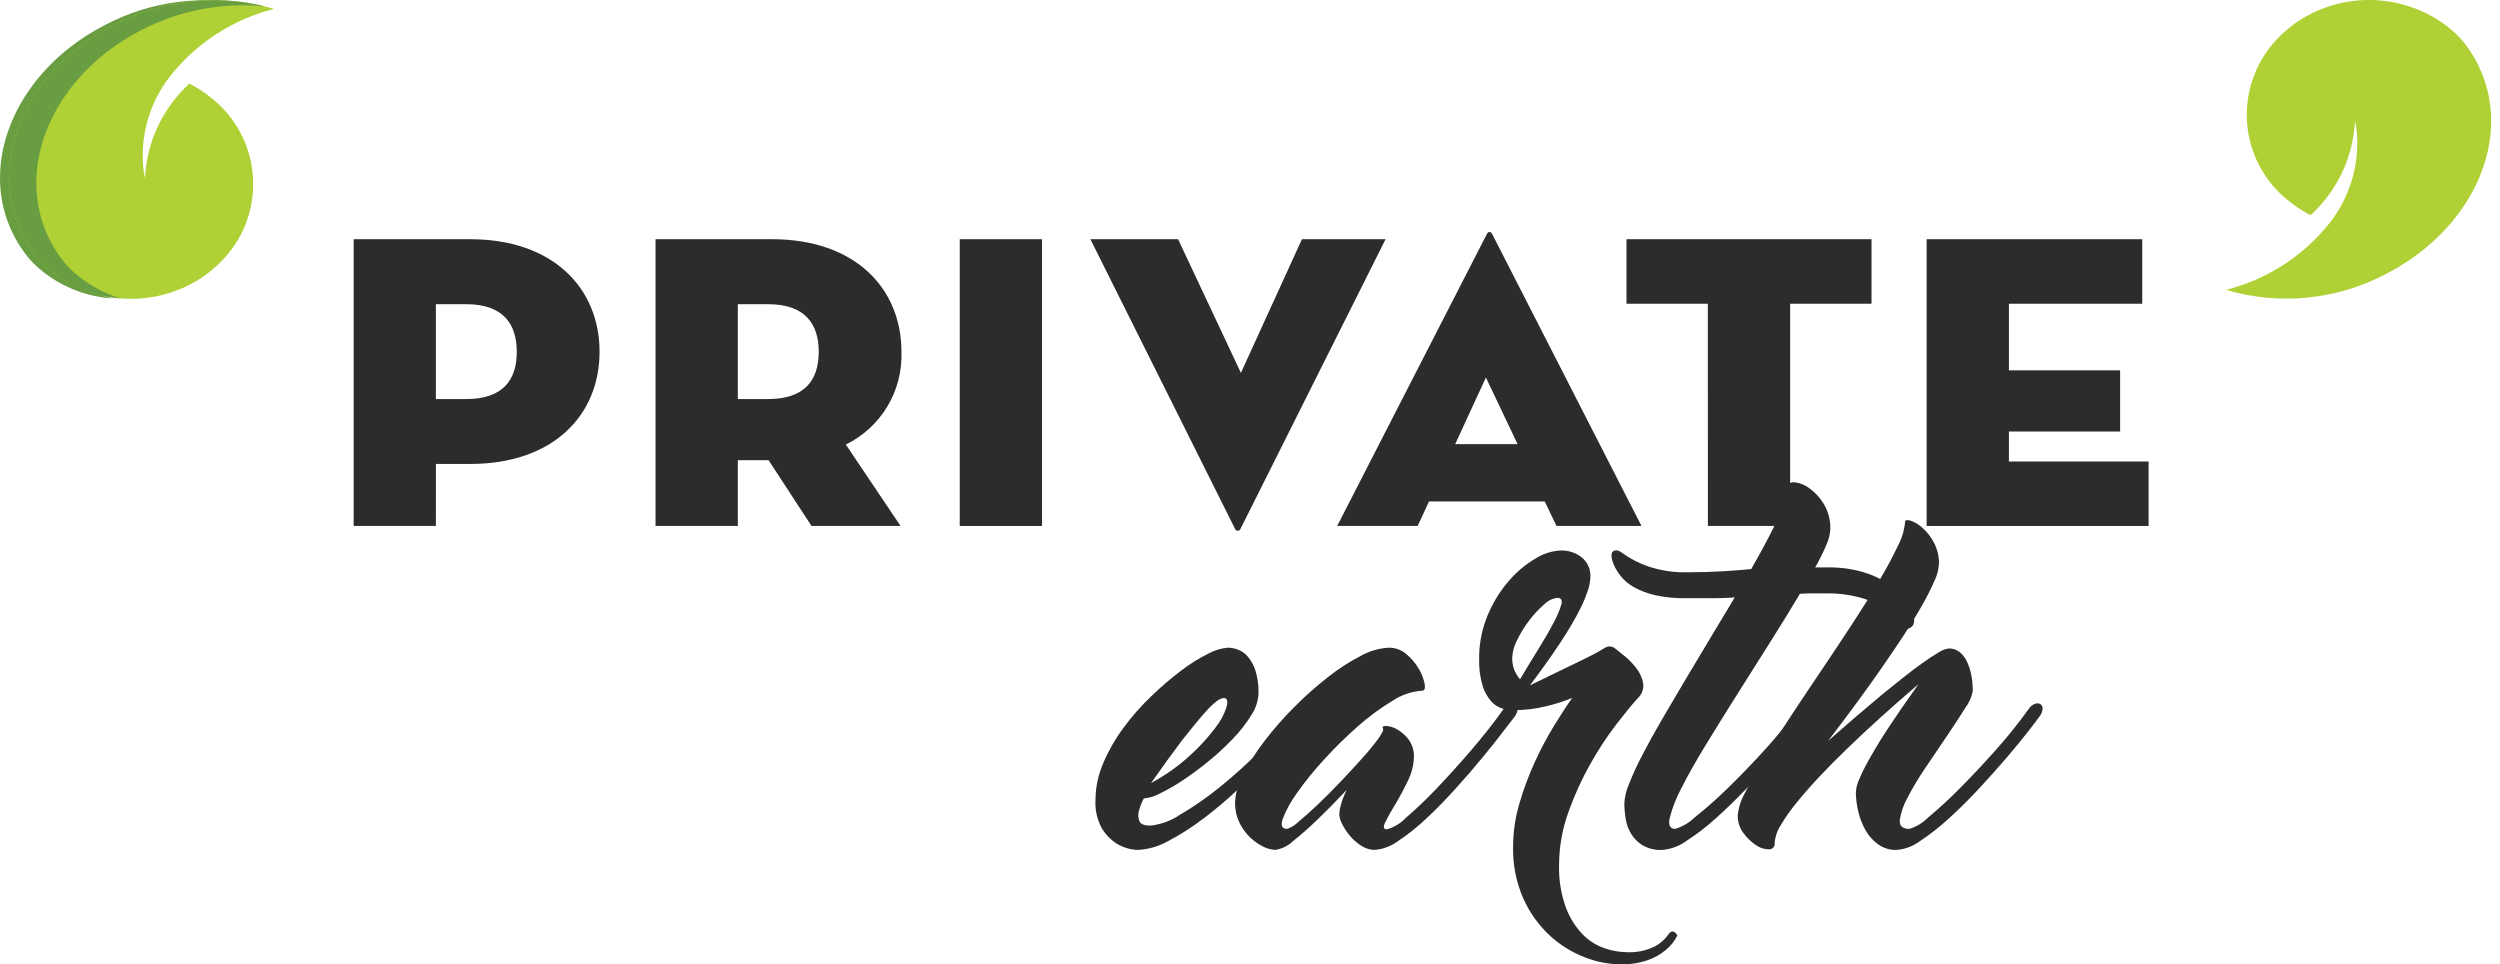 <svg width="140" height="54" viewBox="0 0 140 54" fill="none" xmlns="http://www.w3.org/2000/svg">
<g clip-path="url(#clip0)">
<path d="M24.409 29.454H19.805V13.396H26.336C30.968 13.396 33.575 16.135 33.575 19.7C33.575 23.265 30.968 25.981 26.336 25.981H24.412L24.409 29.454ZM26.105 22.347C28.181 22.347 28.94 21.261 28.94 19.702C28.94 18.144 28.181 17.035 26.105 17.035H24.409V22.347H26.105Z" fill="#2C2C2C"/>
<path d="M50.431 29.454H45.444L43.039 25.77H41.318V29.454H36.71V13.396H43.241C47.873 13.396 50.481 16.135 50.481 19.7C50.52 20.774 50.247 21.836 49.694 22.758C49.142 23.68 48.333 24.422 47.367 24.895L50.431 29.454ZM43.014 22.347C45.09 22.347 45.849 21.261 45.849 19.702C45.849 18.144 45.09 17.035 43.014 17.035H41.318V22.347H43.014Z" fill="#2C2C2C"/>
<path d="M53.746 13.396H58.353V29.454H53.746V13.396Z" fill="#2C2C2C"/>
<path d="M69.466 29.618C69.455 29.649 69.434 29.675 69.407 29.694C69.38 29.713 69.348 29.724 69.315 29.724C69.281 29.724 69.249 29.713 69.222 29.694C69.195 29.675 69.174 29.649 69.163 29.618L61.062 13.396H65.973L69.491 20.881L72.909 13.396H77.592L69.466 29.618Z" fill="#2C2C2C"/>
<path d="M79.389 29.452H74.883L83.261 13.113C83.337 12.948 83.489 12.948 83.565 13.113L91.922 29.452H87.164L86.505 28.082H80.025L79.389 29.452ZM83.211 21.141L81.49 24.871H84.984L83.211 21.141Z" fill="#2C2C2C"/>
<path d="M95.64 17.009H91.083V13.396H104.805V17.009H100.248V29.454H95.641L95.64 17.009Z" fill="#2C2C2C"/>
<path d="M107.891 13.396H119.966V17.009H112.499V20.739H118.727V24.165H112.499V25.844H120.321V29.454H107.891V13.396Z" fill="#2C2C2C"/>
<path d="M139.997 6.913C140.028 5.608 139.693 4.32 139.03 3.194C138.812 2.825 138.562 2.475 138.283 2.15C138.076 1.933 137.855 1.73 137.622 1.542C136.509 0.657 135.156 0.128 133.738 0.024C134.591 0.281 135.386 0.698 136.082 1.253C136.316 1.441 136.537 1.645 136.743 1.862C137.023 2.187 137.273 2.537 137.49 2.906C138.153 4.032 138.488 5.32 138.458 6.625C138.397 9.849 136.238 13.163 132.588 15.043C130.446 16.161 128.021 16.623 125.617 16.372C128.486 17.082 131.516 16.711 134.128 15.331C137.778 13.451 139.938 10.138 139.997 6.913Z" fill="url(#paint0_linear)"/>
<path d="M139.504 6.912C139.534 5.607 139.199 4.319 138.537 3.193C138.319 2.824 138.069 2.474 137.789 2.149C137.583 1.932 137.362 1.728 137.128 1.54C136.005 0.659 134.644 0.13 133.219 0.02C131.795 -0.089 130.369 0.226 129.124 0.926C128.506 1.276 127.946 1.72 127.465 2.243C126.883 2.869 126.438 3.609 126.158 4.417C125.878 5.224 125.77 6.081 125.841 6.932C125.911 7.784 126.159 8.611 126.568 9.361C126.977 10.112 127.538 10.769 128.216 11.29C128.582 11.583 128.977 11.838 129.394 12.051C130.891 10.682 131.785 8.778 131.883 6.754C131.932 7 131.967 7.248 131.989 7.498C132.118 9.293 131.572 11.071 130.459 12.487C128.988 14.338 126.947 15.654 124.652 16.233C127.65 17.12 130.876 16.796 133.637 15.33C137.283 13.45 139.443 10.136 139.504 6.912Z" fill="#B0D135"/>
<path d="M139.504 6.913C139.534 5.608 139.199 4.32 138.537 3.194C138.319 2.825 138.069 2.476 137.789 2.15C137.583 1.933 137.362 1.73 137.128 1.542C136.016 0.657 134.662 0.128 133.244 0.024C134.097 0.281 134.892 0.698 135.588 1.253C135.822 1.441 136.042 1.645 136.249 1.862C136.529 2.187 136.779 2.537 136.996 2.906C137.659 4.032 137.994 5.32 137.963 6.625C137.903 9.849 135.744 13.163 132.094 15.043C129.952 16.161 127.527 16.623 125.123 16.372C127.992 17.082 131.022 16.711 133.634 15.331C137.283 13.451 139.443 10.138 139.504 6.913Z" fill="url(#paint1_linear)"/>
<path d="M0.002 9.822C-0.028 11.127 0.307 12.415 0.969 13.541C1.187 13.91 1.437 14.26 1.716 14.585C1.923 14.802 2.144 15.006 2.378 15.194C3.49 16.078 4.843 16.607 6.261 16.711C5.408 16.455 4.613 16.037 3.917 15.482C3.684 15.294 3.463 15.091 3.256 14.873C2.977 14.548 2.727 14.199 2.509 13.83C1.846 12.704 1.511 11.416 1.542 10.111C1.602 6.887 3.761 3.572 7.411 1.693C9.553 0.575 11.978 0.112 14.382 0.364C11.513 -0.346 8.483 0.025 5.871 1.405C2.222 3.285 0.062 6.597 0.002 9.822Z" fill="url(#paint2_linear)"/>
<path d="M0.496 9.821C0.466 11.126 0.801 12.414 1.463 13.54C1.681 13.909 1.931 14.258 2.211 14.584C2.417 14.801 2.638 15.004 2.872 15.192C3.995 16.074 5.356 16.603 6.78 16.712C8.205 16.822 9.631 16.507 10.876 15.807C11.223 15.61 11.553 15.383 11.861 15.129C12.099 14.931 12.324 14.718 12.533 14.49C13.116 13.864 13.561 13.124 13.841 12.316C14.121 11.509 14.229 10.652 14.158 9.801C14.088 8.949 13.84 8.122 13.431 7.372C13.022 6.621 12.461 5.964 11.783 5.442C11.417 5.149 11.023 4.894 10.605 4.681C9.108 6.051 8.214 7.955 8.116 9.979C8.067 9.733 8.032 9.485 8.011 9.235C7.882 7.439 8.429 5.66 9.544 4.245C11.015 2.394 13.055 1.077 15.35 0.499C12.352 -0.388 9.126 -0.062 6.366 1.405C2.718 3.285 0.557 6.596 0.496 9.821Z" fill="#B0D135"/>
<path d="M0.496 9.821C0.466 11.126 0.801 12.414 1.463 13.54C1.681 13.909 1.931 14.259 2.211 14.584C2.417 14.801 2.638 15.005 2.872 15.193C3.984 16.077 5.337 16.606 6.755 16.71C5.903 16.454 5.107 16.036 4.411 15.481C4.178 15.293 3.957 15.09 3.75 14.872C3.471 14.547 3.221 14.198 3.003 13.829C2.341 12.703 2.006 11.415 2.036 10.11C2.096 6.886 4.255 3.571 7.905 1.692C10.047 0.574 12.472 0.111 14.876 0.363C12.008 -0.347 8.978 0.024 6.366 1.403C2.718 3.284 0.557 6.596 0.496 9.821Z" fill="url(#paint3_linear)"/>
<path d="M72.566 39.676C72.646 39.568 72.756 39.485 72.882 39.438C72.931 39.419 72.983 39.41 73.036 39.412C73.088 39.414 73.139 39.426 73.186 39.449C73.231 39.473 73.269 39.51 73.294 39.553C73.32 39.598 73.333 39.648 73.332 39.699C73.323 39.866 73.259 40.026 73.15 40.153C73.069 40.274 72.849 40.542 72.492 40.959C72.135 41.375 71.689 41.859 71.154 42.412C70.62 42.965 70.028 43.547 69.378 44.158C68.749 44.754 68.087 45.315 67.395 45.837C66.775 46.311 66.115 46.732 65.424 47.097C64.892 47.4 64.296 47.571 63.684 47.596C63.27 47.574 62.869 47.449 62.516 47.233C62.191 47.019 61.916 46.736 61.712 46.404C61.439 45.909 61.312 45.346 61.348 44.781C61.353 44.074 61.502 43.375 61.785 42.727C62.084 42.027 62.464 41.364 62.917 40.753C63.381 40.123 63.899 39.535 64.464 38.994C64.99 38.484 65.547 38.007 66.131 37.564C66.605 37.198 67.115 36.878 67.651 36.61C67.996 36.419 68.378 36.303 68.771 36.27C68.955 36.273 69.136 36.308 69.309 36.372C69.519 36.45 69.707 36.579 69.856 36.746C70.052 36.972 70.2 37.234 70.294 37.518C70.429 37.943 70.491 38.389 70.477 38.834C70.457 39.26 70.322 39.672 70.086 40.027C69.801 40.492 69.466 40.925 69.089 41.32C68.666 41.768 68.215 42.189 67.738 42.58C67.271 42.968 66.784 43.332 66.279 43.669C65.859 43.953 65.42 44.207 64.964 44.43C64.683 44.586 64.372 44.682 64.052 44.714C63.922 44.958 63.824 45.217 63.76 45.486C63.724 45.662 63.746 45.845 63.821 46.008C63.894 46.159 64.092 46.235 64.417 46.235C65.01 46.171 65.578 45.964 66.072 45.631C66.852 45.172 67.596 44.656 68.298 44.086C69.115 43.43 69.891 42.725 70.623 41.975C71.33 41.261 71.979 40.492 72.566 39.676ZM68.523 39.087C68.369 39.112 68.225 39.182 68.109 39.288C67.902 39.452 67.711 39.634 67.538 39.833C67.335 40.06 67.115 40.317 66.88 40.605C66.645 40.892 66.414 41.18 66.187 41.468C65.652 42.179 65.076 42.974 64.459 43.852C65.231 43.437 65.95 42.93 66.6 42.342C67.127 41.87 67.608 41.35 68.036 40.788C68.328 40.427 68.551 40.015 68.693 39.573C68.777 39.249 68.72 39.087 68.523 39.087Z" fill="#2C2C2C"/>
<path d="M77.798 36.27C78.157 36.272 78.504 36.405 78.771 36.645C79.049 36.879 79.284 37.159 79.464 37.474C79.617 37.73 79.724 38.01 79.781 38.302C79.822 38.552 79.776 38.677 79.647 38.677C79.05 38.718 78.475 38.914 77.979 39.246C77.287 39.663 76.636 40.144 76.033 40.681C75.366 41.268 74.732 41.891 74.135 42.548C73.591 43.136 73.087 43.76 72.626 44.415C72.301 44.856 72.035 45.339 71.835 45.849C71.705 46.228 71.786 46.418 72.078 46.418C72.313 46.341 72.525 46.209 72.698 46.033C73.015 45.776 73.38 45.45 73.794 45.057C74.208 44.663 74.638 44.232 75.084 43.763C75.53 43.294 75.935 42.855 76.3 42.445C76.61 42.105 76.901 41.748 77.175 41.378C77.393 41.076 77.486 40.887 77.454 40.811C77.389 40.705 77.442 40.652 77.613 40.652C77.826 40.666 78.033 40.728 78.218 40.834C78.475 40.974 78.699 41.168 78.874 41.402C79.087 41.69 79.195 42.043 79.178 42.4C79.165 42.863 79.049 43.316 78.838 43.728C78.611 44.205 78.376 44.644 78.133 45.045C77.889 45.447 77.703 45.779 77.573 46.044C77.442 46.309 77.475 46.442 77.67 46.442C78.072 46.328 78.436 46.107 78.722 45.803C79.318 45.291 79.886 44.749 80.426 44.18C81.058 43.521 81.715 42.795 82.396 42.001C83.078 41.206 83.686 40.431 84.221 39.674C84.302 39.565 84.412 39.483 84.538 39.435C84.587 39.416 84.639 39.407 84.691 39.409C84.743 39.411 84.795 39.424 84.842 39.447C84.887 39.471 84.924 39.507 84.95 39.551C84.976 39.595 84.989 39.645 84.988 39.697C84.979 39.864 84.915 40.023 84.806 40.151C84.709 40.271 84.502 40.54 84.186 40.956C83.869 41.373 83.484 41.857 83.029 42.409C82.576 42.962 82.073 43.544 81.521 44.155C80.97 44.767 80.418 45.33 79.867 45.844C79.376 46.309 78.847 46.731 78.285 47.105C77.902 47.388 77.446 47.558 76.97 47.594C76.71 47.589 76.457 47.51 76.24 47.367C76.002 47.22 75.788 47.036 75.608 46.822C75.436 46.621 75.289 46.4 75.17 46.164C75.074 45.997 75.016 45.811 75 45.62C75.002 45.47 75.022 45.321 75.061 45.177C75.101 45.018 75.146 44.87 75.195 44.734C75.263 44.568 75.333 44.398 75.415 44.235C74.832 44.855 74.28 45.415 73.759 45.914C73.322 46.338 72.884 46.724 72.445 47.072C72.172 47.34 71.825 47.522 71.448 47.593C71.193 47.587 70.943 47.521 70.718 47.401C70.445 47.262 70.195 47.082 69.978 46.867C69.734 46.629 69.536 46.348 69.394 46.039C69.235 45.694 69.156 45.317 69.162 44.938C69.192 44.392 69.346 43.86 69.612 43.383C69.949 42.728 70.344 42.105 70.792 41.522C71.304 40.85 71.861 40.213 72.459 39.615C73.055 39.012 73.689 38.447 74.357 37.924C74.937 37.464 75.56 37.061 76.218 36.721C76.703 36.451 77.243 36.297 77.798 36.27Z" fill="#2C2C2C"/>
<path d="M93.42 52.343C93.533 52.161 93.654 52.116 93.785 52.208C93.85 52.254 93.9 52.317 93.931 52.39C93.773 52.707 93.549 52.986 93.274 53.208C92.98 53.448 92.646 53.636 92.288 53.764C91.784 53.937 91.252 54.018 90.719 54.002C90.03 53.991 89.349 53.853 88.71 53.594C87.99 53.312 87.329 52.896 86.764 52.368C86.145 51.787 85.649 51.089 85.304 50.314C84.905 49.402 84.71 48.414 84.733 47.42C84.735 46.601 84.853 45.787 85.085 45.002C85.315 44.206 85.603 43.428 85.949 42.675C86.269 41.973 86.63 41.291 87.032 40.632C87.413 40.012 87.749 39.497 88.041 39.087C87.581 39.272 87.109 39.424 86.628 39.541C86 39.698 85.354 39.775 84.706 39.768C84.508 39.766 84.312 39.735 84.123 39.678C83.888 39.602 83.677 39.465 83.514 39.281C83.291 39.028 83.126 38.73 83.028 38.408C82.882 37.922 82.817 37.416 82.832 36.909C82.822 36.069 82.984 35.234 83.307 34.458C83.596 33.76 83.994 33.113 84.486 32.54C84.912 32.04 85.418 31.614 85.983 31.28C86.41 31.008 86.901 30.851 87.407 30.826C87.829 30.815 88.242 30.952 88.575 31.211C88.736 31.342 88.864 31.508 88.949 31.698C89.033 31.887 89.072 32.094 89.061 32.301C89.054 32.568 89.005 32.832 88.915 33.084C88.806 33.406 88.677 33.72 88.526 34.024C88.363 34.357 88.181 34.693 87.978 35.032C87.775 35.37 87.569 35.699 87.358 36.019C86.855 36.776 86.295 37.563 85.676 38.38C86.276 38.093 86.837 37.82 87.358 37.563L88.623 36.95C89.027 36.753 89.294 36.617 89.427 36.541C89.588 36.451 89.75 36.357 89.913 36.257C90.003 36.21 90.105 36.193 90.206 36.207C90.306 36.221 90.4 36.266 90.473 36.336C90.571 36.412 90.741 36.548 90.984 36.745C91.23 36.945 91.45 37.173 91.64 37.426C91.829 37.67 91.958 37.953 92.018 38.255C92.04 38.416 92.022 38.58 91.965 38.733C91.907 38.885 91.813 39.021 91.689 39.128C91.413 39.43 91.028 39.901 90.533 40.538C89.994 41.241 89.507 41.982 89.074 42.755C88.581 43.624 88.165 44.536 87.832 45.478C87.489 46.42 87.313 47.415 87.309 48.418C87.283 49.245 87.415 50.069 87.699 50.846C87.909 51.405 88.231 51.916 88.647 52.345C88.989 52.688 89.406 52.948 89.865 53.105C90.248 53.239 90.65 53.312 91.057 53.321C91.62 53.357 92.183 53.244 92.688 52.991C92.978 52.833 93.228 52.611 93.42 52.343ZM84.684 36.816C84.68 36.996 84.701 37.175 84.745 37.349C84.78 37.481 84.833 37.607 84.903 37.724C84.963 37.838 85.037 37.945 85.122 38.042C85.481 37.436 85.83 36.861 86.169 36.316C86.508 35.771 86.787 35.287 87.008 34.864C87.184 34.543 87.327 34.206 87.434 33.856C87.498 33.606 87.425 33.481 87.215 33.481C86.933 33.514 86.672 33.642 86.475 33.845C86.169 34.11 85.891 34.407 85.647 34.731C85.383 35.073 85.155 35.442 84.966 35.831C84.801 36.135 84.705 36.471 84.684 36.816Z" fill="#2C2C2C"/>
<path d="M107.144 34.523C107.177 34.596 107.194 34.675 107.194 34.755C107.194 34.835 107.177 34.914 107.144 34.988C107.093 35.074 107.017 35.141 106.925 35.18C106.801 35.227 106.667 35.243 106.535 35.226C106.51 35.004 106.412 34.796 106.255 34.636C106.02 34.37 105.74 34.147 105.428 33.978C105.01 33.745 104.564 33.566 104.101 33.445C103.514 33.293 102.908 33.22 102.301 33.229H101.535C101.283 33.229 101.036 33.237 100.795 33.252C100.291 34.1 99.731 35.011 99.113 35.987L97.263 38.915C96.647 39.891 96.064 40.83 95.515 41.73C94.965 42.63 94.515 43.429 94.164 44.125C93.879 44.653 93.659 45.213 93.506 45.793C93.416 46.21 93.518 46.418 93.811 46.417C94.217 46.295 94.589 46.077 94.894 45.782C95.534 45.273 96.147 44.731 96.731 44.159C97.412 43.5 98.114 42.774 98.836 41.98C99.51 41.243 100.139 40.466 100.719 39.653C100.79 39.54 100.898 39.456 101.024 39.415C101.073 39.395 101.125 39.386 101.177 39.389C101.23 39.39 101.281 39.403 101.328 39.426C101.37 39.452 101.405 39.489 101.429 39.533C101.452 39.577 101.464 39.626 101.463 39.675C101.454 39.843 101.39 40.003 101.28 40.13C101.199 40.251 100.992 40.52 100.66 40.935C100.328 41.351 99.918 41.835 99.431 42.389C98.945 42.941 98.41 43.523 97.826 44.135C97.241 44.747 96.661 45.31 96.085 45.826C95.57 46.295 95.016 46.72 94.43 47.098C94.034 47.385 93.567 47.557 93.08 47.597C92.698 47.616 92.318 47.525 91.985 47.336C91.722 47.175 91.501 46.953 91.34 46.689C91.184 46.428 91.081 46.139 91.036 45.838C90.989 45.549 90.965 45.257 90.963 44.965C90.99 44.592 91.081 44.228 91.232 43.887C91.447 43.344 91.691 42.814 91.963 42.297C92.27 41.7 92.631 41.045 93.045 40.334C93.46 39.622 93.894 38.885 94.347 38.121C94.801 37.357 95.267 36.577 95.747 35.782C96.226 34.987 96.692 34.211 97.145 33.456C96.724 33.486 96.286 33.501 95.831 33.501H94.419C93.838 33.512 93.259 33.454 92.692 33.331C92.279 33.239 91.881 33.09 91.51 32.888C91.227 32.733 90.976 32.525 90.77 32.275C90.603 32.067 90.464 31.838 90.357 31.594C90.211 31.2 90.207 30.958 90.345 30.867C90.483 30.776 90.657 30.814 90.867 30.981C91.307 31.296 91.791 31.545 92.303 31.719C93.001 31.954 93.734 32.066 94.469 32.048C95.199 32.048 95.876 32.029 96.501 31.991C97.125 31.953 97.648 31.912 98.07 31.866C98.687 30.792 99.186 29.846 99.567 29.029C99.87 28.473 100.064 27.864 100.138 27.236C100.138 27.07 100.26 26.994 100.503 27.009C100.8 27.044 101.081 27.158 101.319 27.338C101.648 27.574 101.926 27.875 102.133 28.223C102.39 28.659 102.517 29.159 102.498 29.664C102.475 29.955 102.401 30.239 102.279 30.505C102.097 30.942 101.885 31.366 101.647 31.776H102.352C103.022 31.763 103.691 31.851 104.335 32.037C104.839 32.185 105.319 32.407 105.759 32.695C106.116 32.93 106.426 33.23 106.671 33.581C106.872 33.871 107.031 34.188 107.144 34.523Z" fill="#2C2C2C"/>
<path d="M106.194 47.598C105.828 47.605 105.469 47.494 105.172 47.28C104.881 47.07 104.641 46.799 104.466 46.485C104.283 46.158 104.147 45.806 104.063 45.441C103.977 45.092 103.932 44.734 103.928 44.374C103.94 44.156 103.989 43.94 104.074 43.738C104.191 43.443 104.325 43.155 104.478 42.876C104.648 42.558 104.835 42.229 105.038 41.889C105.24 41.548 105.455 41.204 105.683 40.856C106.202 40.069 106.786 39.222 107.435 38.314C105.925 39.6 104.579 40.818 103.395 41.968C102.892 42.453 102.402 42.948 101.923 43.455C101.445 43.962 101.015 44.45 100.634 44.919C100.296 45.326 99.991 45.758 99.721 46.213C99.525 46.511 99.407 46.855 99.38 47.211C99.387 47.257 99.383 47.304 99.37 47.348C99.356 47.392 99.332 47.432 99.301 47.466C99.269 47.5 99.231 47.526 99.187 47.543C99.144 47.559 99.098 47.566 99.052 47.563C98.799 47.56 98.553 47.481 98.346 47.336C98.073 47.156 97.834 46.928 97.641 46.664C97.422 46.377 97.306 46.026 97.312 45.665C97.358 45.222 97.496 44.793 97.715 44.405C97.984 43.853 98.337 43.214 98.774 42.487C99.211 41.761 99.71 40.974 100.271 40.126C100.83 39.279 101.406 38.417 101.999 37.539C102.591 36.661 103.166 35.794 103.725 34.94C104.285 34.085 104.784 33.286 105.222 32.544C105.66 31.802 106.013 31.144 106.28 30.57C106.504 30.155 106.641 29.7 106.684 29.231C106.684 29.125 106.781 29.099 106.976 29.151C107.22 29.232 107.443 29.364 107.632 29.537C107.9 29.771 108.123 30.052 108.29 30.366C108.492 30.742 108.592 31.165 108.582 31.591C108.556 31.931 108.465 32.262 108.313 32.567C108.102 33.041 107.866 33.503 107.608 33.952C107.316 34.467 106.983 35.008 106.61 35.575C106.237 36.143 105.856 36.707 105.467 37.267C104.557 38.583 103.526 39.99 102.373 41.489C103.476 40.52 104.482 39.658 105.39 38.901C105.779 38.583 106.168 38.269 106.558 37.961C106.948 37.651 107.313 37.375 107.653 37.132C107.994 36.889 108.294 36.693 108.554 36.541C108.728 36.421 108.928 36.343 109.138 36.314C109.364 36.308 109.585 36.385 109.759 36.53C109.937 36.686 110.079 36.88 110.172 37.097C110.281 37.344 110.359 37.603 110.404 37.869C110.452 38.143 110.476 38.42 110.476 38.698C110.409 39.044 110.263 39.37 110.051 39.651C109.767 40.105 109.431 40.62 109.042 41.196C108.654 41.771 108.252 42.365 107.837 42.977C107.468 43.517 107.131 44.077 106.828 44.657C106.607 45.047 106.459 45.473 106.39 45.916C106.358 46.249 106.537 46.416 106.928 46.416C107.325 46.295 107.685 46.076 107.975 45.78C108.59 45.269 109.178 44.727 109.738 44.157C110.396 43.498 111.078 42.772 111.783 41.978C112.446 41.237 113.067 40.46 113.644 39.651C113.725 39.543 113.835 39.461 113.961 39.413C114.008 39.394 114.058 39.385 114.108 39.387C114.159 39.389 114.208 39.402 114.253 39.425C114.295 39.451 114.33 39.487 114.354 39.531C114.377 39.575 114.389 39.624 114.388 39.674C114.379 39.841 114.314 40.001 114.205 40.128C114.124 40.25 113.922 40.518 113.599 40.934C113.277 41.349 112.879 41.834 112.407 42.387C111.936 42.939 111.417 43.521 110.85 44.133C110.282 44.745 109.714 45.309 109.147 45.825C108.642 46.29 108.101 46.715 107.529 47.095C107.141 47.386 106.678 47.56 106.194 47.598Z" fill="#2C2C2C"/>
</g>
<defs>
<linearGradient id="paint0_linear" x1="-357.344" y1="291.066" x2="-345.623" y2="291.066" gradientUnits="userSpaceOnUse">
<stop stop-color="#699D41"/>
<stop offset="1" stop-color="#699D41" stop-opacity="0"/>
</linearGradient>
<linearGradient id="paint1_linear" x1="-357.73" y1="291.383" x2="-346.008" y2="291.383" gradientUnits="userSpaceOnUse">
<stop stop-color="#699D41"/>
<stop offset="1" stop-color="#699D41" stop-opacity="0"/>
</linearGradient>
<linearGradient id="paint2_linear" x1="649.56" y1="829.907" x2="661.282" y2="829.907" gradientUnits="userSpaceOnUse">
<stop stop-color="#699D41"/>
<stop offset="1" stop-color="#699D41" stop-opacity="0"/>
</linearGradient>
<linearGradient id="paint3_linear" x1="649.177" y1="830.206" x2="660.884" y2="830.206" gradientUnits="userSpaceOnUse">
<stop stop-color="#699D41"/>
<stop offset="1" stop-color="#699D41" stop-opacity="0"/>
</linearGradient>
<clipPath id="clip0">
<rect width="140" height="54" fill="white"/>
</clipPath>
</defs>
</svg>
